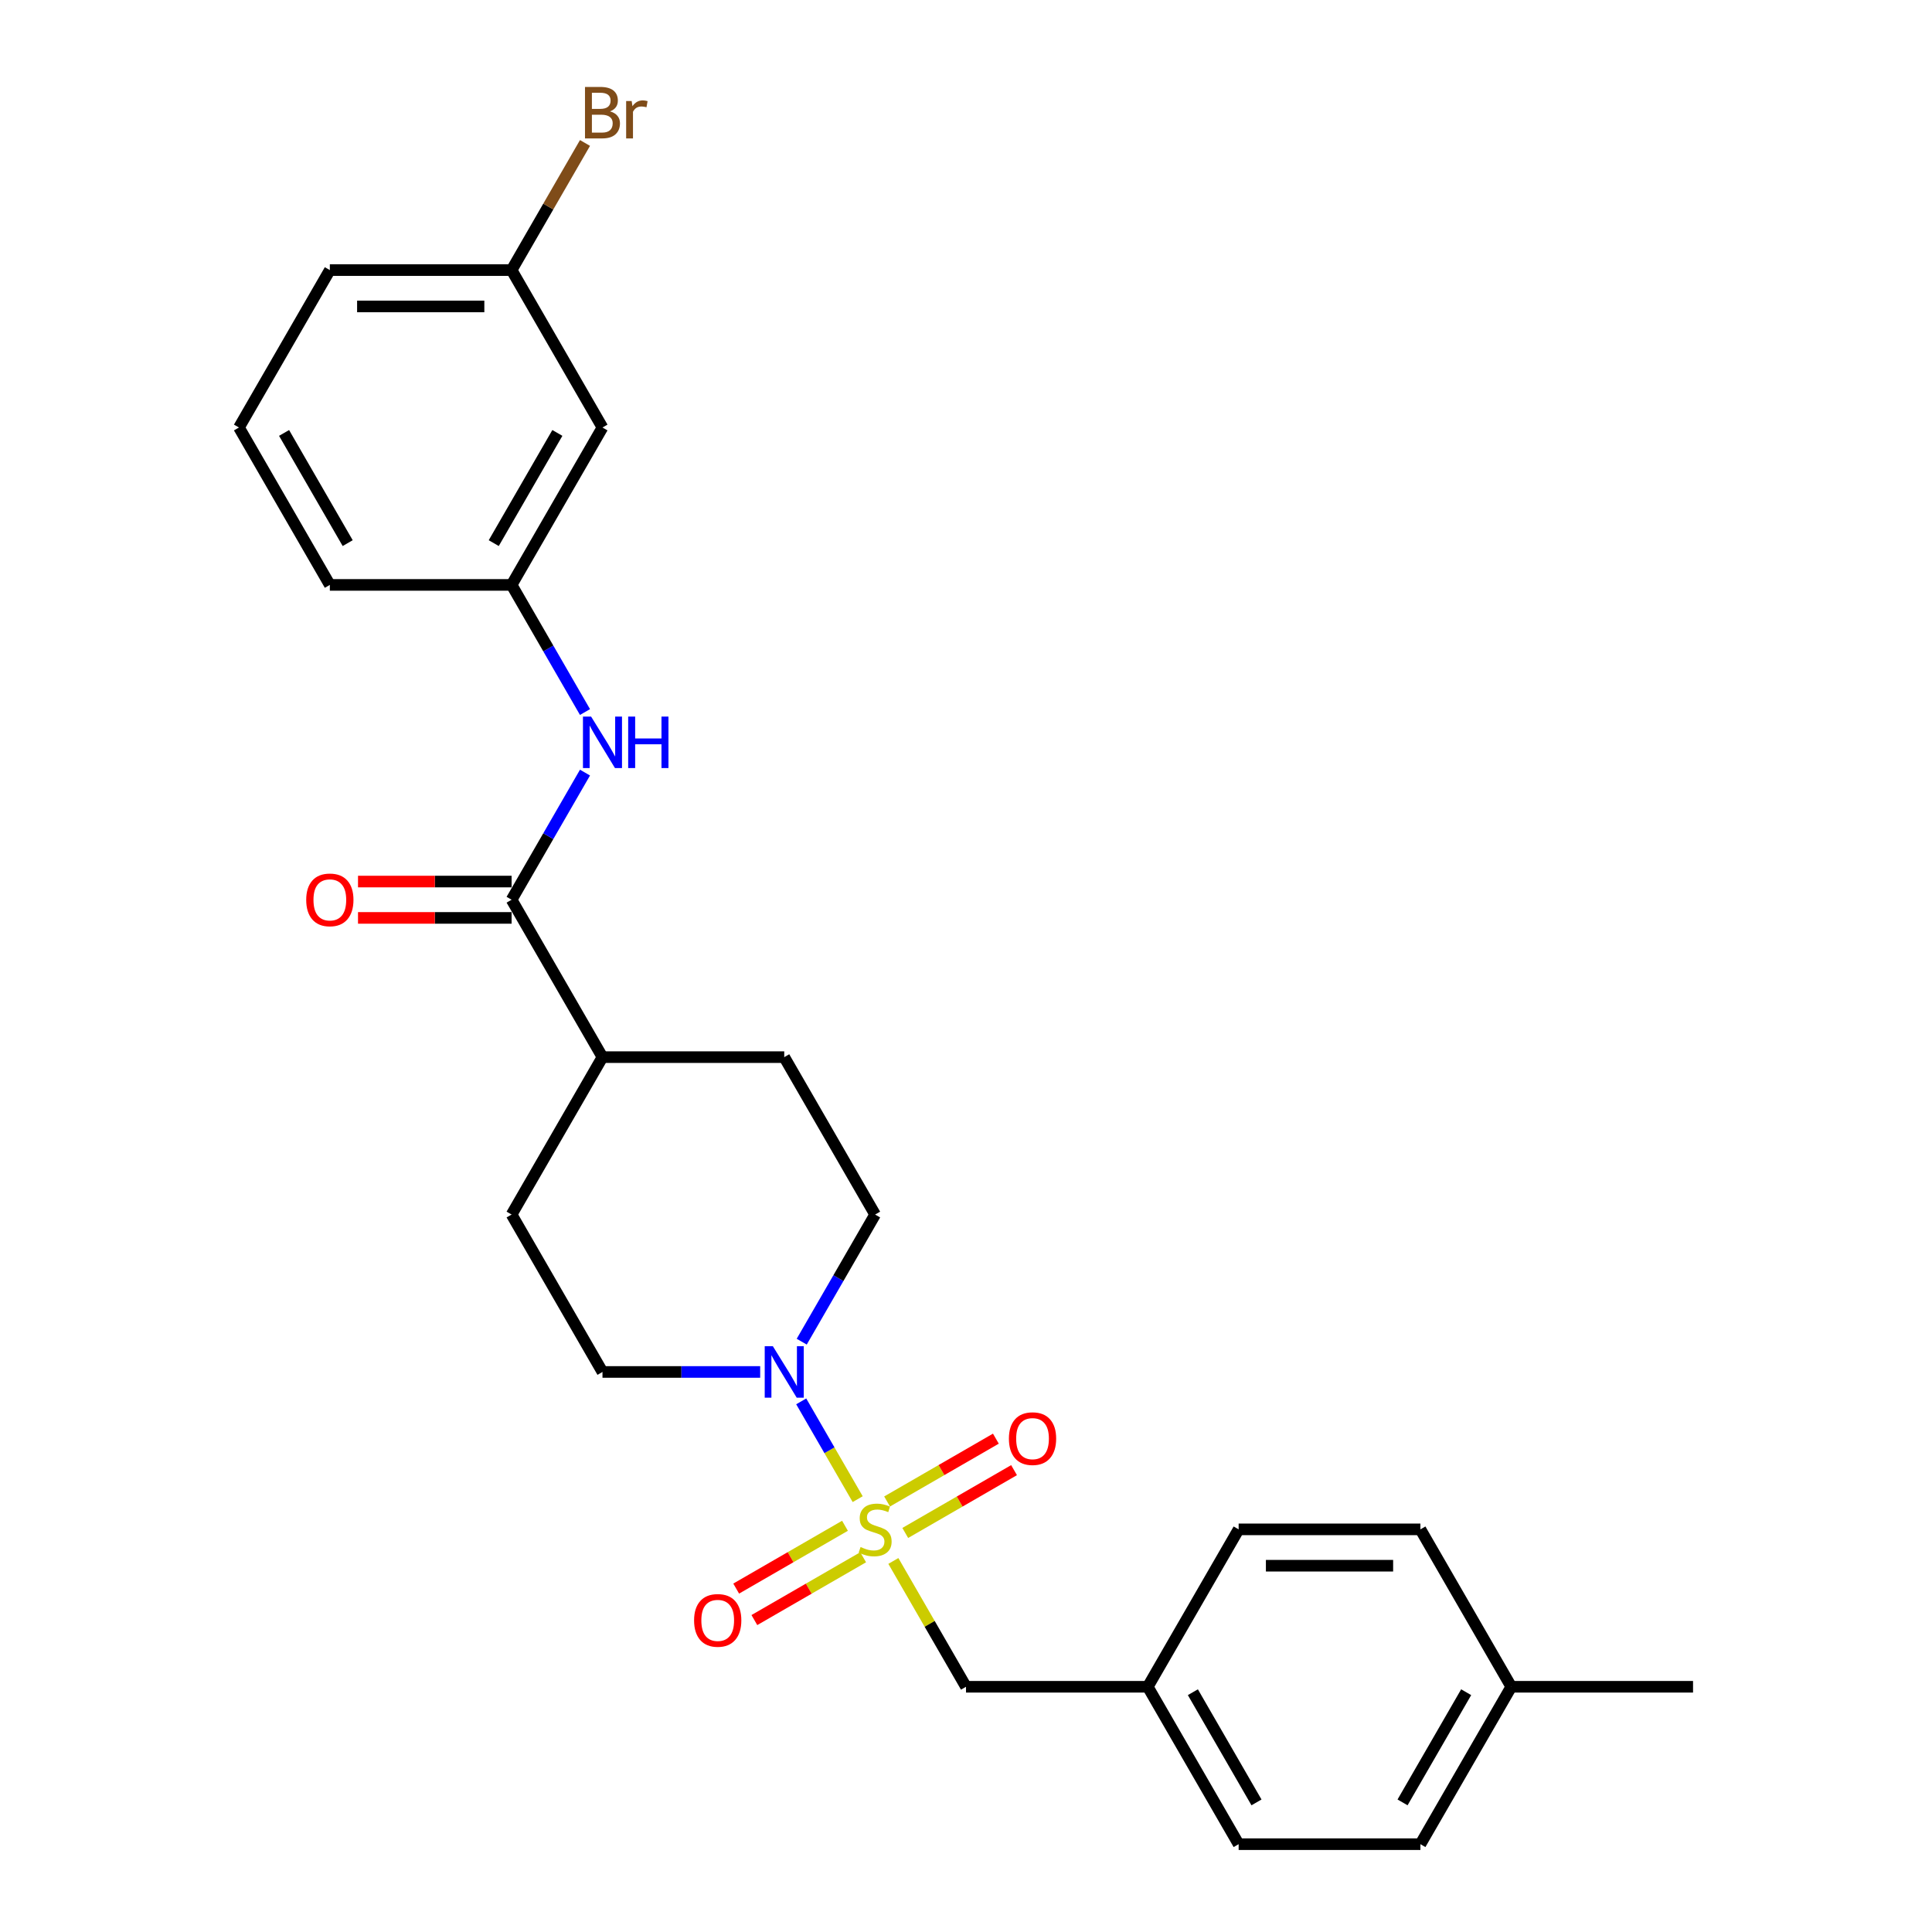 <?xml version='1.0' encoding='iso-8859-1'?>
<svg version='1.1' baseProfile='full'
              xmlns='http://www.w3.org/2000/svg'
                      xmlns:rdkit='http://www.rdkit.org/xml'
                      xmlns:xlink='http://www.w3.org/1999/xlink'
                  xml:space='preserve'
width='1000px' height='1000px' viewBox='0 0 1000 1000'>
<!-- END OF HEADER -->
<rect style='opacity:1.0;fill:#FFFFFF;stroke:none' width='1000' height='1000' x='0' y='0'> </rect>
<path class='bond-0' d='M 443.933,775.96 L 429.321,750.652' style='fill:none;fill-rule:evenodd;stroke:#CCCC00;stroke-width:6px;stroke-linecap:butt;stroke-linejoin:miter;stroke-opacity:1' />
<path class='bond-0' d='M 429.321,750.652 L 414.71,725.344' style='fill:none;fill-rule:evenodd;stroke:#0000FF;stroke-width:6px;stroke-linecap:butt;stroke-linejoin:miter;stroke-opacity:1' />
<path class='bond-3' d='M 462.401,807.947 L 481.2,840.509' style='fill:none;fill-rule:evenodd;stroke:#CCCC00;stroke-width:6px;stroke-linecap:butt;stroke-linejoin:miter;stroke-opacity:1' />
<path class='bond-3' d='M 481.2,840.509 L 500,873.071' style='fill:none;fill-rule:evenodd;stroke:#000000;stroke-width:6px;stroke-linecap:butt;stroke-linejoin:miter;stroke-opacity:1' />
<path class='bond-4' d='M 468.559,793.454 L 496.715,777.198' style='fill:none;fill-rule:evenodd;stroke:#CCCC00;stroke-width:6px;stroke-linecap:butt;stroke-linejoin:miter;stroke-opacity:1' />
<path class='bond-4' d='M 496.715,777.198 L 524.871,760.942' style='fill:none;fill-rule:evenodd;stroke:#FF0000;stroke-width:6px;stroke-linecap:butt;stroke-linejoin:miter;stroke-opacity:1' />
<path class='bond-4' d='M 459.151,777.159 L 487.307,760.903' style='fill:none;fill-rule:evenodd;stroke:#CCCC00;stroke-width:6px;stroke-linecap:butt;stroke-linejoin:miter;stroke-opacity:1' />
<path class='bond-4' d='M 487.307,760.903 L 515.464,744.647' style='fill:none;fill-rule:evenodd;stroke:#FF0000;stroke-width:6px;stroke-linecap:butt;stroke-linejoin:miter;stroke-opacity:1' />
<path class='bond-5' d='M 437.362,789.739 L 409.206,805.995' style='fill:none;fill-rule:evenodd;stroke:#CCCC00;stroke-width:6px;stroke-linecap:butt;stroke-linejoin:miter;stroke-opacity:1' />
<path class='bond-5' d='M 409.206,805.995 L 381.05,822.251' style='fill:none;fill-rule:evenodd;stroke:#FF0000;stroke-width:6px;stroke-linecap:butt;stroke-linejoin:miter;stroke-opacity:1' />
<path class='bond-5' d='M 446.77,806.034 L 418.614,822.29' style='fill:none;fill-rule:evenodd;stroke:#CCCC00;stroke-width:6px;stroke-linecap:butt;stroke-linejoin:miter;stroke-opacity:1' />
<path class='bond-5' d='M 418.614,822.29 L 390.458,838.546' style='fill:none;fill-rule:evenodd;stroke:#FF0000;stroke-width:6px;stroke-linecap:butt;stroke-linejoin:miter;stroke-opacity:1' />
<path class='bond-7' d='M 414.97,694.448 L 433.965,661.548' style='fill:none;fill-rule:evenodd;stroke:#0000FF;stroke-width:6px;stroke-linecap:butt;stroke-linejoin:miter;stroke-opacity:1' />
<path class='bond-7' d='M 433.965,661.548 L 452.961,628.647' style='fill:none;fill-rule:evenodd;stroke:#000000;stroke-width:6px;stroke-linecap:butt;stroke-linejoin:miter;stroke-opacity:1' />
<path class='bond-8' d='M 393.465,710.122 L 352.654,710.122' style='fill:none;fill-rule:evenodd;stroke:#0000FF;stroke-width:6px;stroke-linecap:butt;stroke-linejoin:miter;stroke-opacity:1' />
<path class='bond-8' d='M 352.654,710.122 L 311.842,710.122' style='fill:none;fill-rule:evenodd;stroke:#000000;stroke-width:6px;stroke-linecap:butt;stroke-linejoin:miter;stroke-opacity:1' />
<path class='bond-1' d='M 264.803,465.698 L 311.842,547.172' style='fill:none;fill-rule:evenodd;stroke:#000000;stroke-width:6px;stroke-linecap:butt;stroke-linejoin:miter;stroke-opacity:1' />
<path class='bond-2' d='M 264.803,465.698 L 283.798,432.797' style='fill:none;fill-rule:evenodd;stroke:#000000;stroke-width:6px;stroke-linecap:butt;stroke-linejoin:miter;stroke-opacity:1' />
<path class='bond-2' d='M 283.798,432.797 L 302.793,399.897' style='fill:none;fill-rule:evenodd;stroke:#0000FF;stroke-width:6px;stroke-linecap:butt;stroke-linejoin:miter;stroke-opacity:1' />
<path class='bond-10' d='M 264.803,456.29 L 225.055,456.29' style='fill:none;fill-rule:evenodd;stroke:#000000;stroke-width:6px;stroke-linecap:butt;stroke-linejoin:miter;stroke-opacity:1' />
<path class='bond-10' d='M 225.055,456.29 L 185.306,456.29' style='fill:none;fill-rule:evenodd;stroke:#FF0000;stroke-width:6px;stroke-linecap:butt;stroke-linejoin:miter;stroke-opacity:1' />
<path class='bond-10' d='M 264.803,475.106 L 225.055,475.106' style='fill:none;fill-rule:evenodd;stroke:#000000;stroke-width:6px;stroke-linecap:butt;stroke-linejoin:miter;stroke-opacity:1' />
<path class='bond-10' d='M 225.055,475.106 L 185.306,475.106' style='fill:none;fill-rule:evenodd;stroke:#FF0000;stroke-width:6px;stroke-linecap:butt;stroke-linejoin:miter;stroke-opacity:1' />
<path class='bond-9' d='M 302.793,368.55 L 283.798,335.649' style='fill:none;fill-rule:evenodd;stroke:#0000FF;stroke-width:6px;stroke-linecap:butt;stroke-linejoin:miter;stroke-opacity:1' />
<path class='bond-9' d='M 283.798,335.649 L 264.803,302.749' style='fill:none;fill-rule:evenodd;stroke:#000000;stroke-width:6px;stroke-linecap:butt;stroke-linejoin:miter;stroke-opacity:1' />
<path class='bond-14' d='M 500,873.071 L 594.079,873.071' style='fill:none;fill-rule:evenodd;stroke:#000000;stroke-width:6px;stroke-linecap:butt;stroke-linejoin:miter;stroke-opacity:1' />
<path class='bond-6' d='M 311.842,547.172 L 264.803,628.647' style='fill:none;fill-rule:evenodd;stroke:#000000;stroke-width:6px;stroke-linecap:butt;stroke-linejoin:miter;stroke-opacity:1' />
<path class='bond-26' d='M 311.842,547.172 L 405.921,547.172' style='fill:none;fill-rule:evenodd;stroke:#000000;stroke-width:6px;stroke-linecap:butt;stroke-linejoin:miter;stroke-opacity:1' />
<path class='bond-12' d='M 452.961,628.647 L 405.921,547.172' style='fill:none;fill-rule:evenodd;stroke:#000000;stroke-width:6px;stroke-linecap:butt;stroke-linejoin:miter;stroke-opacity:1' />
<path class='bond-13' d='M 311.842,710.122 L 264.803,628.647' style='fill:none;fill-rule:evenodd;stroke:#000000;stroke-width:6px;stroke-linecap:butt;stroke-linejoin:miter;stroke-opacity:1' />
<path class='bond-11' d='M 264.803,302.749 L 311.842,221.274' style='fill:none;fill-rule:evenodd;stroke:#000000;stroke-width:6px;stroke-linecap:butt;stroke-linejoin:miter;stroke-opacity:1' />
<path class='bond-11' d='M 255.564,281.119 L 288.492,224.087' style='fill:none;fill-rule:evenodd;stroke:#000000;stroke-width:6px;stroke-linecap:butt;stroke-linejoin:miter;stroke-opacity:1' />
<path class='bond-23' d='M 264.803,302.749 L 170.724,302.749' style='fill:none;fill-rule:evenodd;stroke:#000000;stroke-width:6px;stroke-linecap:butt;stroke-linejoin:miter;stroke-opacity:1' />
<path class='bond-15' d='M 311.842,221.274 L 264.803,139.799' style='fill:none;fill-rule:evenodd;stroke:#000000;stroke-width:6px;stroke-linecap:butt;stroke-linejoin:miter;stroke-opacity:1' />
<path class='bond-18' d='M 594.079,873.071 L 641.118,791.596' style='fill:none;fill-rule:evenodd;stroke:#000000;stroke-width:6px;stroke-linecap:butt;stroke-linejoin:miter;stroke-opacity:1' />
<path class='bond-19' d='M 594.079,873.071 L 641.118,954.545' style='fill:none;fill-rule:evenodd;stroke:#000000;stroke-width:6px;stroke-linecap:butt;stroke-linejoin:miter;stroke-opacity:1' />
<path class='bond-19' d='M 617.43,875.884 L 650.357,932.916' style='fill:none;fill-rule:evenodd;stroke:#000000;stroke-width:6px;stroke-linecap:butt;stroke-linejoin:miter;stroke-opacity:1' />
<path class='bond-16' d='M 264.803,139.799 L 283.798,106.899' style='fill:none;fill-rule:evenodd;stroke:#000000;stroke-width:6px;stroke-linecap:butt;stroke-linejoin:miter;stroke-opacity:1' />
<path class='bond-16' d='M 283.798,106.899 L 302.793,73.998' style='fill:none;fill-rule:evenodd;stroke:#7F4C19;stroke-width:6px;stroke-linecap:butt;stroke-linejoin:miter;stroke-opacity:1' />
<path class='bond-28' d='M 264.803,139.799 L 170.724,139.799' style='fill:none;fill-rule:evenodd;stroke:#000000;stroke-width:6px;stroke-linecap:butt;stroke-linejoin:miter;stroke-opacity:1' />
<path class='bond-28' d='M 250.691,158.615 L 184.836,158.615' style='fill:none;fill-rule:evenodd;stroke:#000000;stroke-width:6px;stroke-linecap:butt;stroke-linejoin:miter;stroke-opacity:1' />
<path class='bond-17' d='M 782.236,873.071 L 735.197,954.545' style='fill:none;fill-rule:evenodd;stroke:#000000;stroke-width:6px;stroke-linecap:butt;stroke-linejoin:miter;stroke-opacity:1' />
<path class='bond-17' d='M 758.886,875.884 L 725.958,932.916' style='fill:none;fill-rule:evenodd;stroke:#000000;stroke-width:6px;stroke-linecap:butt;stroke-linejoin:miter;stroke-opacity:1' />
<path class='bond-25' d='M 782.236,873.071 L 876.315,873.071' style='fill:none;fill-rule:evenodd;stroke:#000000;stroke-width:6px;stroke-linecap:butt;stroke-linejoin:miter;stroke-opacity:1' />
<path class='bond-27' d='M 782.236,873.071 L 735.197,791.596' style='fill:none;fill-rule:evenodd;stroke:#000000;stroke-width:6px;stroke-linecap:butt;stroke-linejoin:miter;stroke-opacity:1' />
<path class='bond-21' d='M 641.118,791.596 L 735.197,791.596' style='fill:none;fill-rule:evenodd;stroke:#000000;stroke-width:6px;stroke-linecap:butt;stroke-linejoin:miter;stroke-opacity:1' />
<path class='bond-21' d='M 655.23,810.412 L 721.085,810.412' style='fill:none;fill-rule:evenodd;stroke:#000000;stroke-width:6px;stroke-linecap:butt;stroke-linejoin:miter;stroke-opacity:1' />
<path class='bond-20' d='M 641.118,954.545 L 735.197,954.545' style='fill:none;fill-rule:evenodd;stroke:#000000;stroke-width:6px;stroke-linecap:butt;stroke-linejoin:miter;stroke-opacity:1' />
<path class='bond-22' d='M 123.685,221.274 L 170.724,302.749' style='fill:none;fill-rule:evenodd;stroke:#000000;stroke-width:6px;stroke-linecap:butt;stroke-linejoin:miter;stroke-opacity:1' />
<path class='bond-22' d='M 147.036,224.087 L 179.963,281.119' style='fill:none;fill-rule:evenodd;stroke:#000000;stroke-width:6px;stroke-linecap:butt;stroke-linejoin:miter;stroke-opacity:1' />
<path class='bond-24' d='M 123.685,221.274 L 170.724,139.799' style='fill:none;fill-rule:evenodd;stroke:#000000;stroke-width:6px;stroke-linecap:butt;stroke-linejoin:miter;stroke-opacity:1' />
<path  class='atom-0' d='M 445.434 800.741
Q 445.735 800.854, 446.977 801.38
Q 448.219 801.907, 449.574 802.246
Q 450.966 802.547, 452.321 802.547
Q 454.842 802.547, 456.31 801.343
Q 457.777 800.101, 457.777 797.956
Q 457.777 796.488, 457.025 795.585
Q 456.31 794.682, 455.181 794.193
Q 454.052 793.704, 452.17 793.139
Q 449.8 792.424, 448.37 791.747
Q 446.977 791.069, 445.961 789.639
Q 444.983 788.209, 444.983 785.801
Q 444.983 782.452, 447.241 780.382
Q 449.536 778.312, 454.052 778.312
Q 457.138 778.312, 460.637 779.78
L 459.772 782.678
Q 456.573 781.36, 454.165 781.36
Q 451.568 781.36, 450.138 782.452
Q 448.708 783.505, 448.746 785.349
Q 448.746 786.779, 449.461 787.645
Q 450.214 788.51, 451.267 789
Q 452.359 789.489, 454.165 790.053
Q 456.573 790.806, 458.003 791.559
Q 459.433 792.311, 460.449 793.854
Q 461.503 795.359, 461.503 797.956
Q 461.503 801.644, 459.019 803.638
Q 456.573 805.595, 452.471 805.595
Q 450.101 805.595, 448.294 805.068
Q 446.526 804.579, 444.418 803.714
L 445.434 800.741
' fill='#CCCC00'/>
<path  class='atom-1' d='M 400.032 696.8
L 408.762 710.912
Q 409.628 712.304, 411.02 714.826
Q 412.413 717.347, 412.488 717.497
L 412.488 696.8
L 416.025 696.8
L 416.025 723.443
L 412.375 723.443
L 403.005 708.014
Q 401.913 706.208, 400.747 704.138
Q 399.618 702.068, 399.279 701.429
L 399.279 723.443
L 395.817 723.443
L 395.817 696.8
L 400.032 696.8
' fill='#0000FF'/>
<path  class='atom-3' d='M 305.953 370.902
L 314.684 385.013
Q 315.549 386.406, 316.942 388.927
Q 318.334 391.448, 318.409 391.599
L 318.409 370.902
L 321.947 370.902
L 321.947 397.545
L 318.296 397.545
L 308.926 382.116
Q 307.835 380.309, 306.668 378.24
Q 305.539 376.17, 305.2 375.53
L 305.2 397.545
L 301.738 397.545
L 301.738 370.902
L 305.953 370.902
' fill='#0000FF'/>
<path  class='atom-3' d='M 325.145 370.902
L 328.758 370.902
L 328.758 382.229
L 342.38 382.229
L 342.38 370.902
L 345.993 370.902
L 345.993 397.545
L 342.38 397.545
L 342.38 385.239
L 328.758 385.239
L 328.758 397.545
L 325.145 397.545
L 325.145 370.902
' fill='#0000FF'/>
<path  class='atom-5' d='M 522.205 744.632
Q 522.205 738.235, 525.366 734.66
Q 528.527 731.085, 534.435 731.085
Q 540.343 731.085, 543.504 734.66
Q 546.665 738.235, 546.665 744.632
Q 546.665 751.105, 543.467 754.793
Q 540.268 758.443, 534.435 758.443
Q 528.565 758.443, 525.366 754.793
Q 522.205 751.142, 522.205 744.632
M 534.435 755.432
Q 538.499 755.432, 540.682 752.723
Q 542.902 749.976, 542.902 744.632
Q 542.902 739.401, 540.682 736.767
Q 538.499 734.095, 534.435 734.095
Q 530.371 734.095, 528.151 736.729
Q 525.968 739.364, 525.968 744.632
Q 525.968 750.013, 528.151 752.723
Q 530.371 755.432, 534.435 755.432
' fill='#FF0000'/>
<path  class='atom-6' d='M 359.256 838.711
Q 359.256 832.314, 362.417 828.739
Q 365.578 825.164, 371.486 825.164
Q 377.394 825.164, 380.555 828.739
Q 383.716 832.314, 383.716 838.711
Q 383.716 845.184, 380.518 848.871
Q 377.319 852.522, 371.486 852.522
Q 365.615 852.522, 362.417 848.871
Q 359.256 845.221, 359.256 838.711
M 371.486 849.511
Q 375.55 849.511, 377.733 846.802
Q 379.953 844.055, 379.953 838.711
Q 379.953 833.48, 377.733 830.846
Q 375.55 828.174, 371.486 828.174
Q 367.422 828.174, 365.202 830.808
Q 363.019 833.442, 363.019 838.711
Q 363.019 844.092, 365.202 846.802
Q 367.422 849.511, 371.486 849.511
' fill='#FF0000'/>
<path  class='atom-11' d='M 158.494 465.773
Q 158.494 459.376, 161.655 455.801
Q 164.816 452.226, 170.724 452.226
Q 176.632 452.226, 179.793 455.801
Q 182.955 459.376, 182.955 465.773
Q 182.955 472.246, 179.756 475.934
Q 176.557 479.584, 170.724 479.584
Q 164.854 479.584, 161.655 475.934
Q 158.494 472.283, 158.494 465.773
M 170.724 476.573
Q 174.788 476.573, 176.971 473.864
Q 179.191 471.117, 179.191 465.773
Q 179.191 460.542, 176.971 457.908
Q 174.788 455.236, 170.724 455.236
Q 166.66 455.236, 164.44 457.87
Q 162.257 460.505, 162.257 465.773
Q 162.257 471.154, 164.44 473.864
Q 166.66 476.573, 170.724 476.573
' fill='#FF0000'/>
<path  class='atom-17' d='M 315.737 57.647
Q 318.296 58.362, 319.576 59.943
Q 320.893 61.486, 320.893 63.781
Q 320.893 67.469, 318.522 69.577
Q 316.189 71.646, 311.748 71.646
L 302.792 71.646
L 302.792 45.003
L 310.657 45.003
Q 315.21 45.003, 317.506 46.847
Q 319.802 48.691, 319.802 52.078
Q 319.802 56.105, 315.737 57.647
M 306.367 48.014
L 306.367 56.368
L 310.657 56.368
Q 313.291 56.368, 314.646 55.314
Q 316.038 54.223, 316.038 52.078
Q 316.038 48.014, 310.657 48.014
L 306.367 48.014
M 311.748 68.636
Q 314.345 68.636, 315.737 67.394
Q 317.13 66.152, 317.13 63.781
Q 317.13 61.599, 315.587 60.507
Q 314.082 59.378, 311.184 59.378
L 306.367 59.378
L 306.367 68.636
L 311.748 68.636
' fill='#7F4C19'/>
<path  class='atom-17' d='M 326.951 52.304
L 327.365 54.975
Q 329.398 51.965, 332.709 51.965
Q 333.763 51.965, 335.193 52.341
L 334.628 55.502
Q 333.01 55.126, 332.107 55.126
Q 330.526 55.126, 329.473 55.766
Q 328.457 56.368, 327.629 57.836
L 327.629 71.646
L 324.092 71.646
L 324.092 52.304
L 326.951 52.304
' fill='#7F4C19'/>
</svg>
